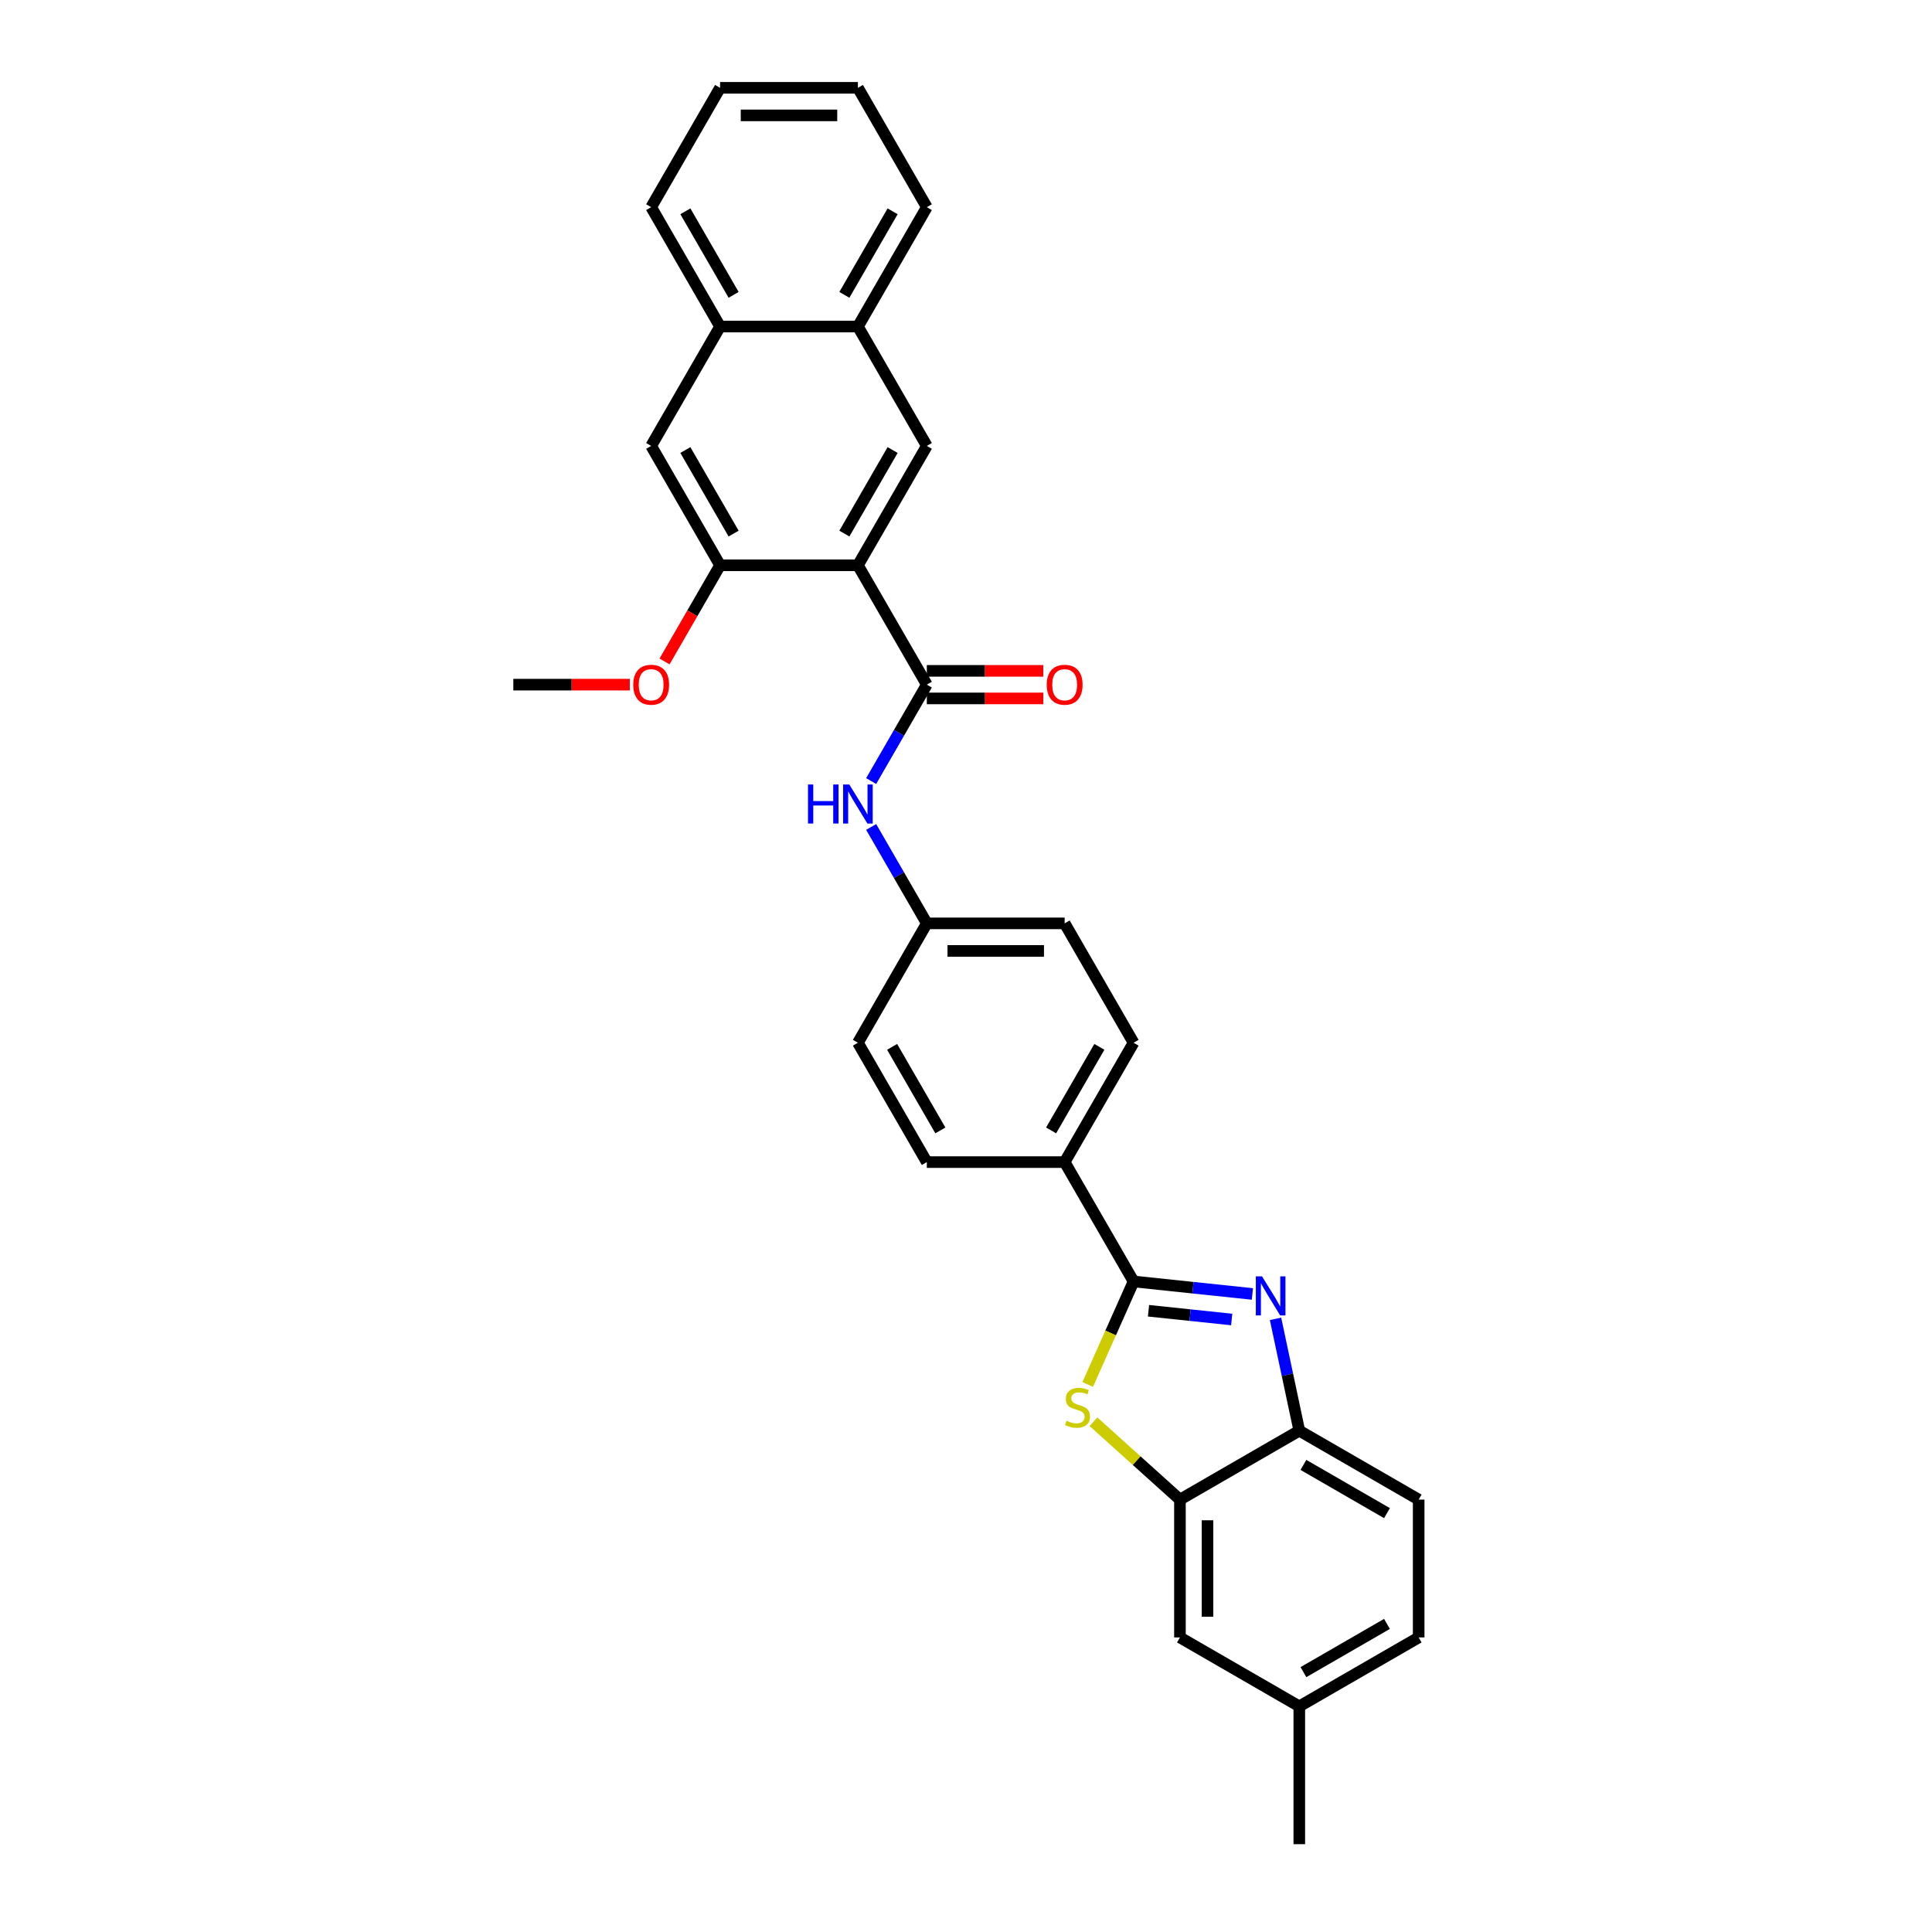 <?xml version='1.0' encoding='iso-8859-1'?>
<svg version='1.1' baseProfile='full'
              xmlns='http://www.w3.org/2000/svg'
                      xmlns:rdkit='http://www.rdkit.org/xml'
                      xmlns:xlink='http://www.w3.org/1999/xlink'
                  xml:space='preserve'
width='1000px' height='1000px' viewBox='0 0 1000 1000'>
<!-- END OF HEADER -->
<rect style='opacity:1.0;fill:#FFFFFF;stroke:none' width='1000' height='1000' x='0' y='0'> </rect>
<path class='bond-0' d='M 586.734,663.284 L 617.486,666.516' style='fill:none;fill-rule:evenodd;stroke:#000000;stroke-width:6px;stroke-linecap:butt;stroke-linejoin:miter;stroke-opacity:1' />
<path class='bond-0' d='M 617.486,666.516 L 648.239,669.748' style='fill:none;fill-rule:evenodd;stroke:#0000FF;stroke-width:6px;stroke-linecap:butt;stroke-linejoin:miter;stroke-opacity:1' />
<path class='bond-0' d='M 594.468,678.444 L 615.995,680.706' style='fill:none;fill-rule:evenodd;stroke:#000000;stroke-width:6px;stroke-linecap:butt;stroke-linejoin:miter;stroke-opacity:1' />
<path class='bond-0' d='M 615.995,680.706 L 637.521,682.969' style='fill:none;fill-rule:evenodd;stroke:#0000FF;stroke-width:6px;stroke-linecap:butt;stroke-linejoin:miter;stroke-opacity:1' />
<path class='bond-2' d='M 586.734,663.284 L 574.865,689.942' style='fill:none;fill-rule:evenodd;stroke:#000000;stroke-width:6px;stroke-linecap:butt;stroke-linejoin:miter;stroke-opacity:1' />
<path class='bond-2' d='M 574.865,689.942 L 562.996,716.6' style='fill:none;fill-rule:evenodd;stroke:#CCCC00;stroke-width:6px;stroke-linecap:butt;stroke-linejoin:miter;stroke-opacity:1' />
<path class='bond-10' d='M 586.734,663.284 L 551.064,601.501' style='fill:none;fill-rule:evenodd;stroke:#000000;stroke-width:6px;stroke-linecap:butt;stroke-linejoin:miter;stroke-opacity:1' />
<path class='bond-6' d='M 660.21,682.627 L 666.363,711.575' style='fill:none;fill-rule:evenodd;stroke:#0000FF;stroke-width:6px;stroke-linecap:butt;stroke-linejoin:miter;stroke-opacity:1' />
<path class='bond-6' d='M 666.363,711.575 L 672.517,740.523' style='fill:none;fill-rule:evenodd;stroke:#000000;stroke-width:6px;stroke-linecap:butt;stroke-linejoin:miter;stroke-opacity:1' />
<path class='bond-1' d='M 444.052,292.586 L 479.723,354.369' style='fill:none;fill-rule:evenodd;stroke:#000000;stroke-width:6px;stroke-linecap:butt;stroke-linejoin:miter;stroke-opacity:1' />
<path class='bond-5' d='M 444.052,292.586 L 479.723,230.803' style='fill:none;fill-rule:evenodd;stroke:#000000;stroke-width:6px;stroke-linecap:butt;stroke-linejoin:miter;stroke-opacity:1' />
<path class='bond-5' d='M 437.046,276.185 L 462.016,232.937' style='fill:none;fill-rule:evenodd;stroke:#000000;stroke-width:6px;stroke-linecap:butt;stroke-linejoin:miter;stroke-opacity:1' />
<path class='bond-7' d='M 444.052,292.586 L 372.712,292.586' style='fill:none;fill-rule:evenodd;stroke:#000000;stroke-width:6px;stroke-linecap:butt;stroke-linejoin:miter;stroke-opacity:1' />
<path class='bond-4' d='M 565.978,735.896 L 588.356,756.045' style='fill:none;fill-rule:evenodd;stroke:#CCCC00;stroke-width:6px;stroke-linecap:butt;stroke-linejoin:miter;stroke-opacity:1' />
<path class='bond-4' d='M 588.356,756.045 L 610.734,776.193' style='fill:none;fill-rule:evenodd;stroke:#000000;stroke-width:6px;stroke-linecap:butt;stroke-linejoin:miter;stroke-opacity:1' />
<path class='bond-3' d='M 479.723,354.369 L 465.319,379.318' style='fill:none;fill-rule:evenodd;stroke:#000000;stroke-width:6px;stroke-linecap:butt;stroke-linejoin:miter;stroke-opacity:1' />
<path class='bond-3' d='M 465.319,379.318 L 450.914,404.267' style='fill:none;fill-rule:evenodd;stroke:#0000FF;stroke-width:6px;stroke-linecap:butt;stroke-linejoin:miter;stroke-opacity:1' />
<path class='bond-13' d='M 479.723,361.503 L 509.864,361.503' style='fill:none;fill-rule:evenodd;stroke:#000000;stroke-width:6px;stroke-linecap:butt;stroke-linejoin:miter;stroke-opacity:1' />
<path class='bond-13' d='M 509.864,361.503 L 540.006,361.503' style='fill:none;fill-rule:evenodd;stroke:#FF0000;stroke-width:6px;stroke-linecap:butt;stroke-linejoin:miter;stroke-opacity:1' />
<path class='bond-13' d='M 479.723,347.235 L 509.864,347.235' style='fill:none;fill-rule:evenodd;stroke:#000000;stroke-width:6px;stroke-linecap:butt;stroke-linejoin:miter;stroke-opacity:1' />
<path class='bond-13' d='M 509.864,347.235 L 540.006,347.235' style='fill:none;fill-rule:evenodd;stroke:#FF0000;stroke-width:6px;stroke-linecap:butt;stroke-linejoin:miter;stroke-opacity:1' />
<path class='bond-14' d='M 610.734,776.193 L 610.734,847.534' style='fill:none;fill-rule:evenodd;stroke:#000000;stroke-width:6px;stroke-linecap:butt;stroke-linejoin:miter;stroke-opacity:1' />
<path class='bond-14' d='M 625.002,786.895 L 625.002,836.833' style='fill:none;fill-rule:evenodd;stroke:#000000;stroke-width:6px;stroke-linecap:butt;stroke-linejoin:miter;stroke-opacity:1' />
<path class='bond-30' d='M 610.734,776.193 L 672.517,740.523' style='fill:none;fill-rule:evenodd;stroke:#000000;stroke-width:6px;stroke-linecap:butt;stroke-linejoin:miter;stroke-opacity:1' />
<path class='bond-11' d='M 479.723,230.803 L 444.052,169.02' style='fill:none;fill-rule:evenodd;stroke:#000000;stroke-width:6px;stroke-linecap:butt;stroke-linejoin:miter;stroke-opacity:1' />
<path class='bond-15' d='M 672.517,740.523 L 734.3,776.193' style='fill:none;fill-rule:evenodd;stroke:#000000;stroke-width:6px;stroke-linecap:butt;stroke-linejoin:miter;stroke-opacity:1' />
<path class='bond-15' d='M 674.65,758.23 L 717.898,783.199' style='fill:none;fill-rule:evenodd;stroke:#000000;stroke-width:6px;stroke-linecap:butt;stroke-linejoin:miter;stroke-opacity:1' />
<path class='bond-9' d='M 372.712,292.586 L 337.041,230.803' style='fill:none;fill-rule:evenodd;stroke:#000000;stroke-width:6px;stroke-linecap:butt;stroke-linejoin:miter;stroke-opacity:1' />
<path class='bond-9' d='M 379.718,276.185 L 354.748,232.937' style='fill:none;fill-rule:evenodd;stroke:#000000;stroke-width:6px;stroke-linecap:butt;stroke-linejoin:miter;stroke-opacity:1' />
<path class='bond-20' d='M 372.712,292.586 L 358.34,317.478' style='fill:none;fill-rule:evenodd;stroke:#000000;stroke-width:6px;stroke-linecap:butt;stroke-linejoin:miter;stroke-opacity:1' />
<path class='bond-20' d='M 358.34,317.478 L 343.969,342.37' style='fill:none;fill-rule:evenodd;stroke:#FF0000;stroke-width:6px;stroke-linecap:butt;stroke-linejoin:miter;stroke-opacity:1' />
<path class='bond-8' d='M 450.914,428.038 L 465.319,452.986' style='fill:none;fill-rule:evenodd;stroke:#0000FF;stroke-width:6px;stroke-linecap:butt;stroke-linejoin:miter;stroke-opacity:1' />
<path class='bond-8' d='M 465.319,452.986 L 479.723,477.935' style='fill:none;fill-rule:evenodd;stroke:#000000;stroke-width:6px;stroke-linecap:butt;stroke-linejoin:miter;stroke-opacity:1' />
<path class='bond-12' d='M 337.041,230.803 L 372.712,169.02' style='fill:none;fill-rule:evenodd;stroke:#000000;stroke-width:6px;stroke-linecap:butt;stroke-linejoin:miter;stroke-opacity:1' />
<path class='bond-16' d='M 551.064,601.501 L 586.734,539.718' style='fill:none;fill-rule:evenodd;stroke:#000000;stroke-width:6px;stroke-linecap:butt;stroke-linejoin:miter;stroke-opacity:1' />
<path class='bond-16' d='M 544.058,585.1 L 569.027,541.852' style='fill:none;fill-rule:evenodd;stroke:#000000;stroke-width:6px;stroke-linecap:butt;stroke-linejoin:miter;stroke-opacity:1' />
<path class='bond-17' d='M 551.064,601.501 L 479.723,601.501' style='fill:none;fill-rule:evenodd;stroke:#000000;stroke-width:6px;stroke-linecap:butt;stroke-linejoin:miter;stroke-opacity:1' />
<path class='bond-24' d='M 444.052,169.02 L 479.723,107.237' style='fill:none;fill-rule:evenodd;stroke:#000000;stroke-width:6px;stroke-linecap:butt;stroke-linejoin:miter;stroke-opacity:1' />
<path class='bond-24' d='M 437.046,152.619 L 462.016,109.371' style='fill:none;fill-rule:evenodd;stroke:#000000;stroke-width:6px;stroke-linecap:butt;stroke-linejoin:miter;stroke-opacity:1' />
<path class='bond-33' d='M 444.052,169.02 L 372.712,169.02' style='fill:none;fill-rule:evenodd;stroke:#000000;stroke-width:6px;stroke-linecap:butt;stroke-linejoin:miter;stroke-opacity:1' />
<path class='bond-25' d='M 372.712,169.02 L 337.041,107.237' style='fill:none;fill-rule:evenodd;stroke:#000000;stroke-width:6px;stroke-linecap:butt;stroke-linejoin:miter;stroke-opacity:1' />
<path class='bond-25' d='M 379.718,152.619 L 354.748,109.371' style='fill:none;fill-rule:evenodd;stroke:#000000;stroke-width:6px;stroke-linecap:butt;stroke-linejoin:miter;stroke-opacity:1' />
<path class='bond-19' d='M 610.734,847.534 L 672.517,883.205' style='fill:none;fill-rule:evenodd;stroke:#000000;stroke-width:6px;stroke-linecap:butt;stroke-linejoin:miter;stroke-opacity:1' />
<path class='bond-23' d='M 734.3,776.193 L 734.3,847.534' style='fill:none;fill-rule:evenodd;stroke:#000000;stroke-width:6px;stroke-linecap:butt;stroke-linejoin:miter;stroke-opacity:1' />
<path class='bond-21' d='M 586.734,539.718 L 551.064,477.935' style='fill:none;fill-rule:evenodd;stroke:#000000;stroke-width:6px;stroke-linecap:butt;stroke-linejoin:miter;stroke-opacity:1' />
<path class='bond-22' d='M 479.723,601.501 L 444.052,539.718' style='fill:none;fill-rule:evenodd;stroke:#000000;stroke-width:6px;stroke-linecap:butt;stroke-linejoin:miter;stroke-opacity:1' />
<path class='bond-22' d='M 486.729,585.1 L 461.76,541.852' style='fill:none;fill-rule:evenodd;stroke:#000000;stroke-width:6px;stroke-linecap:butt;stroke-linejoin:miter;stroke-opacity:1' />
<path class='bond-18' d='M 479.723,477.935 L 444.052,539.718' style='fill:none;fill-rule:evenodd;stroke:#000000;stroke-width:6px;stroke-linecap:butt;stroke-linejoin:miter;stroke-opacity:1' />
<path class='bond-31' d='M 479.723,477.935 L 551.064,477.935' style='fill:none;fill-rule:evenodd;stroke:#000000;stroke-width:6px;stroke-linecap:butt;stroke-linejoin:miter;stroke-opacity:1' />
<path class='bond-31' d='M 490.424,492.203 L 540.363,492.203' style='fill:none;fill-rule:evenodd;stroke:#000000;stroke-width:6px;stroke-linecap:butt;stroke-linejoin:miter;stroke-opacity:1' />
<path class='bond-26' d='M 672.517,883.205 L 672.517,954.545' style='fill:none;fill-rule:evenodd;stroke:#000000;stroke-width:6px;stroke-linecap:butt;stroke-linejoin:miter;stroke-opacity:1' />
<path class='bond-32' d='M 672.517,883.205 L 734.3,847.534' style='fill:none;fill-rule:evenodd;stroke:#000000;stroke-width:6px;stroke-linecap:butt;stroke-linejoin:miter;stroke-opacity:1' />
<path class='bond-32' d='M 674.65,865.497 L 717.898,840.528' style='fill:none;fill-rule:evenodd;stroke:#000000;stroke-width:6px;stroke-linecap:butt;stroke-linejoin:miter;stroke-opacity:1' />
<path class='bond-27' d='M 325.983,354.369 L 295.842,354.369' style='fill:none;fill-rule:evenodd;stroke:#FF0000;stroke-width:6px;stroke-linecap:butt;stroke-linejoin:miter;stroke-opacity:1' />
<path class='bond-27' d='M 295.842,354.369 L 265.7,354.369' style='fill:none;fill-rule:evenodd;stroke:#000000;stroke-width:6px;stroke-linecap:butt;stroke-linejoin:miter;stroke-opacity:1' />
<path class='bond-29' d='M 479.723,107.237 L 444.052,45.455' style='fill:none;fill-rule:evenodd;stroke:#000000;stroke-width:6px;stroke-linecap:butt;stroke-linejoin:miter;stroke-opacity:1' />
<path class='bond-28' d='M 337.041,107.237 L 372.712,45.455' style='fill:none;fill-rule:evenodd;stroke:#000000;stroke-width:6px;stroke-linecap:butt;stroke-linejoin:miter;stroke-opacity:1' />
<path class='bond-34' d='M 372.712,45.455 L 444.052,45.455' style='fill:none;fill-rule:evenodd;stroke:#000000;stroke-width:6px;stroke-linecap:butt;stroke-linejoin:miter;stroke-opacity:1' />
<path class='bond-34' d='M 383.413,59.723 L 433.351,59.723' style='fill:none;fill-rule:evenodd;stroke:#000000;stroke-width:6px;stroke-linecap:butt;stroke-linejoin:miter;stroke-opacity:1' />
<path  class='atom-1' d='M 653.218 660.639
L 659.839 671.34
Q 660.495 672.396, 661.551 674.308
Q 662.607 676.22, 662.664 676.334
L 662.664 660.639
L 665.346 660.639
L 665.346 680.843
L 662.578 680.843
L 655.472 669.143
Q 654.645 667.773, 653.76 666.204
Q 652.904 664.634, 652.647 664.149
L 652.647 680.843
L 650.022 680.843
L 650.022 660.639
L 653.218 660.639
' fill='#0000FF'/>
<path  class='atom-3' d='M 552.01 735.391
Q 552.238 735.477, 553.18 735.877
Q 554.122 736.276, 555.149 736.533
Q 556.205 736.761, 557.232 736.761
Q 559.144 736.761, 560.257 735.848
Q 561.37 734.906, 561.37 733.28
Q 561.37 732.167, 560.799 731.482
Q 560.257 730.797, 559.401 730.426
Q 558.545 730.055, 557.118 729.627
Q 555.32 729.085, 554.236 728.571
Q 553.18 728.058, 552.409 726.973
Q 551.667 725.889, 551.667 724.063
Q 551.667 721.523, 553.38 719.953
Q 555.12 718.384, 558.545 718.384
Q 560.885 718.384, 563.539 719.497
L 562.882 721.694
Q 560.457 720.695, 558.63 720.695
Q 556.661 720.695, 555.577 721.523
Q 554.493 722.322, 554.521 723.72
Q 554.521 724.804, 555.063 725.461
Q 555.634 726.117, 556.433 726.488
Q 557.261 726.859, 558.63 727.287
Q 560.457 727.858, 561.541 728.429
Q 562.625 728.999, 563.396 730.169
Q 564.195 731.311, 564.195 733.28
Q 564.195 736.076, 562.311 737.589
Q 560.457 739.073, 557.346 739.073
Q 555.548 739.073, 554.179 738.673
Q 552.837 738.302, 551.239 737.646
L 552.01 735.391
' fill='#CCCC00'/>
<path  class='atom-9' d='M 418.213 406.05
L 420.952 406.05
L 420.952 414.64
L 431.282 414.64
L 431.282 406.05
L 434.022 406.05
L 434.022 426.254
L 431.282 426.254
L 431.282 416.923
L 420.952 416.923
L 420.952 426.254
L 418.213 426.254
L 418.213 406.05
' fill='#0000FF'/>
<path  class='atom-9' d='M 439.587 406.05
L 446.207 416.752
Q 446.863 417.807, 447.919 419.719
Q 448.975 421.631, 449.032 421.745
L 449.032 406.05
L 451.714 406.05
L 451.714 426.254
L 448.946 426.254
L 441.841 414.554
Q 441.013 413.184, 440.129 411.615
Q 439.273 410.045, 439.016 409.56
L 439.016 426.254
L 436.39 426.254
L 436.39 406.05
L 439.587 406.05
' fill='#0000FF'/>
<path  class='atom-14' d='M 541.789 354.426
Q 541.789 349.575, 544.186 346.864
Q 546.583 344.153, 551.064 344.153
Q 555.544 344.153, 557.941 346.864
Q 560.338 349.575, 560.338 354.426
Q 560.338 359.335, 557.912 362.131
Q 555.487 364.899, 551.064 364.899
Q 546.612 364.899, 544.186 362.131
Q 541.789 359.363, 541.789 354.426
M 551.064 362.616
Q 554.146 362.616, 555.801 360.562
Q 557.484 358.479, 557.484 354.426
Q 557.484 350.46, 555.801 348.462
Q 554.146 346.436, 551.064 346.436
Q 547.982 346.436, 546.298 348.434
Q 544.643 350.431, 544.643 354.426
Q 544.643 358.507, 546.298 360.562
Q 547.982 362.616, 551.064 362.616
' fill='#FF0000'/>
<path  class='atom-21' d='M 327.767 354.426
Q 327.767 349.575, 330.164 346.864
Q 332.561 344.153, 337.041 344.153
Q 341.521 344.153, 343.918 346.864
Q 346.316 349.575, 346.316 354.426
Q 346.316 359.335, 343.89 362.131
Q 341.464 364.899, 337.041 364.899
Q 332.59 364.899, 330.164 362.131
Q 327.767 359.363, 327.767 354.426
M 337.041 362.616
Q 340.123 362.616, 341.778 360.562
Q 343.462 358.479, 343.462 354.426
Q 343.462 350.46, 341.778 348.462
Q 340.123 346.436, 337.041 346.436
Q 333.959 346.436, 332.276 348.434
Q 330.621 350.431, 330.621 354.426
Q 330.621 358.507, 332.276 360.562
Q 333.959 362.616, 337.041 362.616
' fill='#FF0000'/>
</svg>

